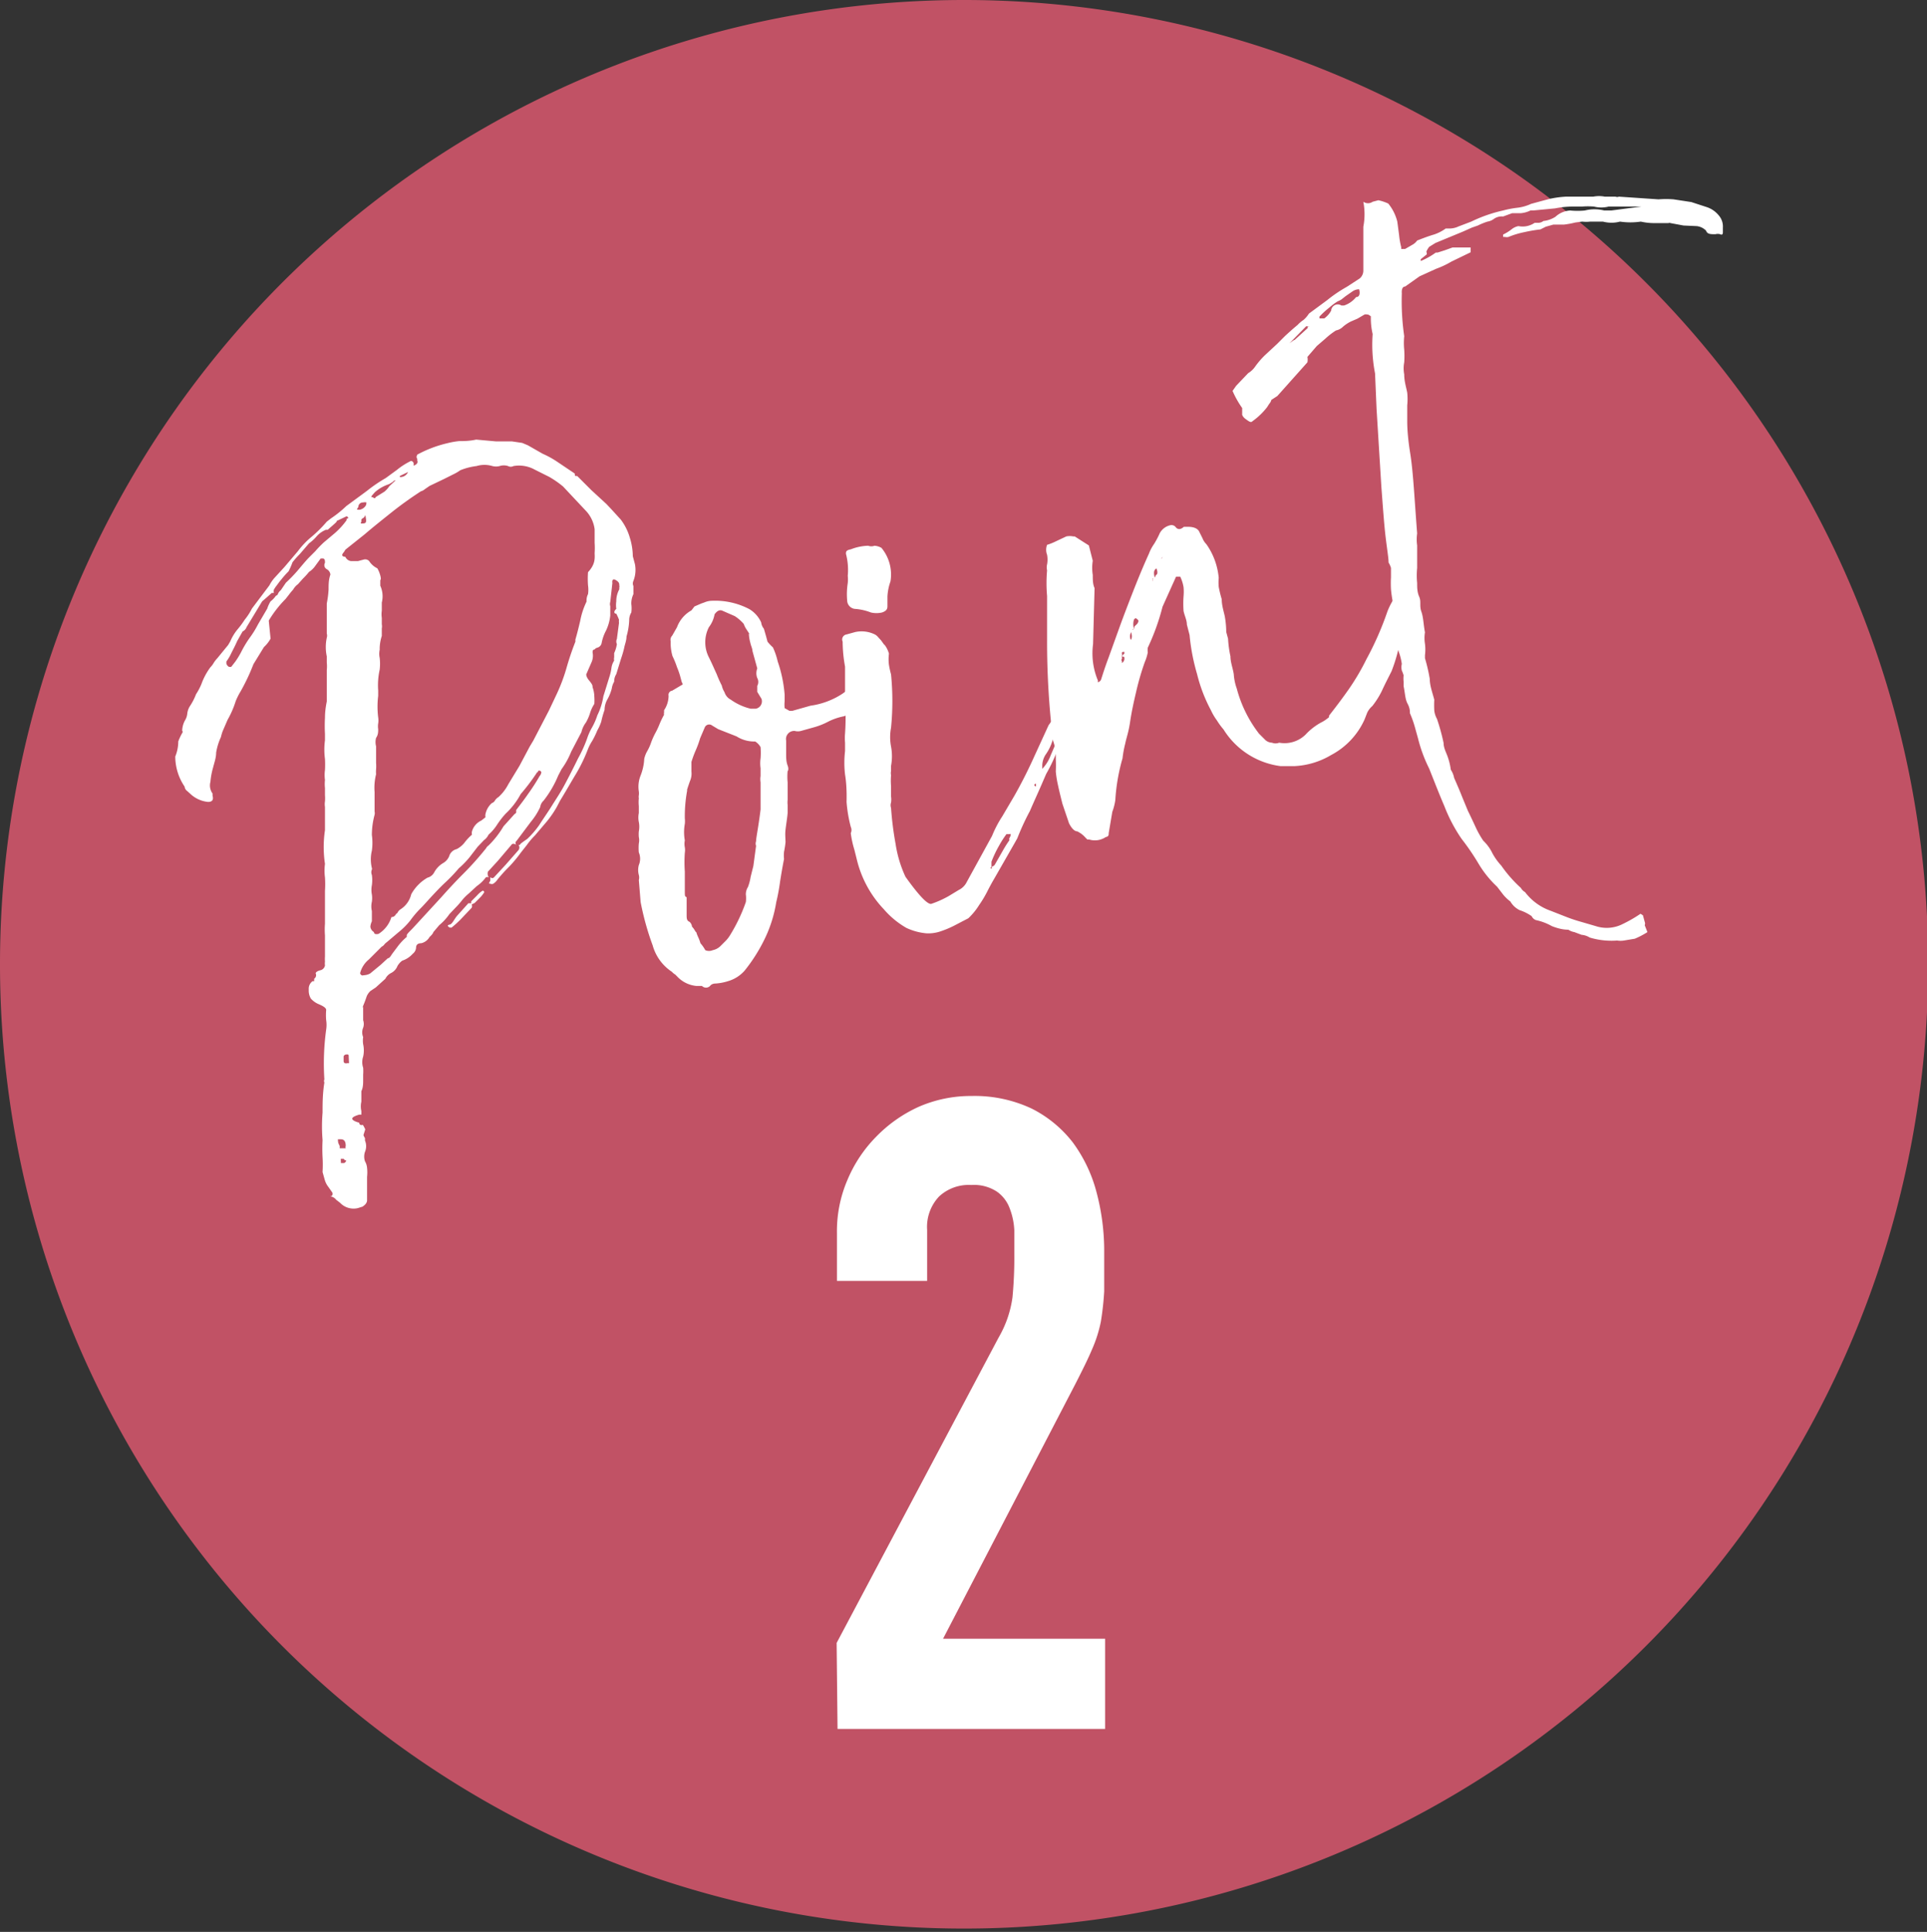 <svg id="レイヤー_1" data-name="レイヤー 1" xmlns="http://www.w3.org/2000/svg" viewBox="0 0 64.1 64.25"><rect x="0" y="0" width="64.1" height="64.25" fill="#333333" stroke="none"/><defs><style>.cls-1{fill:#c15265;fill-rule:evenodd;}.cls-2{fill:#fff;}</style></defs><path class="cls-1" d="M64.14,32.07A32.07,32.07,0,1,1,32.07,0,32.07,32.07,0,0,1,64.14,32.07Z"/><path class="cls-2" d="M16.26,29.18a.11.11,0,0,0-.1,0,1.28,1.28,0,0,1-.3.29l-.26.24a1.67,1.67,0,0,0-.23.23,2.62,2.62,0,0,1-.22.25l-.2.21s0,0,0,0,0,0,0,0a1.83,1.83,0,0,1-.34.37l-.22.26c0,.06-.06.08,0,0s0,.05-.1.13a.43.43,0,0,1-.28.21c-.12,0-.17.06-.17.15a.28.28,0,0,1-.11.2.81.81,0,0,1-.35.23.57.57,0,0,0-.16.18.44.44,0,0,1-.21.23.42.42,0,0,0-.19.19l-.32.29-.18.12a.53.53,0,0,0-.12.17c-.05.15-.09.25-.12.32s0,.08,0,0,0,.12,0,.2,0,.17,0,.28a.38.38,0,0,1,0,.25.4.4,0,0,0,0,.31.83.83,0,0,0,0,.24.94.94,0,0,1,0,.41.59.59,0,0,0,0,.37,1.55,1.55,0,0,1,0,.23l0,.16c0,.14,0,.27-.06.39l0,.35a.69.69,0,0,0,0,.31c0,.07,0,.11,0,.12l-.07,0s0,0,0,0h0c-.31.09-.31.18,0,.27,0,.07.06.09.12.07a1.15,1.15,0,0,1,.08.15s0,0-.06.19a.46.46,0,0,0,.05.1.59.59,0,0,1,0,.08.48.48,0,0,1,0,.38.49.49,0,0,0,0,.31.52.52,0,0,1,.07.22,1.39,1.39,0,0,1,0,.3v.78q0,.11-.15.21l-.16.05a.62.62,0,0,1-.59-.18l-.13-.1a.27.27,0,0,0-.23-.11c-.07,0-.05,0,0,0s.13,0,.11-.12l-.14-.2a.68.68,0,0,1-.12-.24l-.07-.25a4,4,0,0,0,0-.49,5.4,5.4,0,0,1,0-.57,5.64,5.64,0,0,1,0-.92c0-.3,0-.62.06-1a.11.11,0,0,1,0-.1,8.31,8.31,0,0,1,.06-1.66,1,1,0,0,0,0-.31,1.93,1.93,0,0,1,0-.34c0-.07-.1-.13-.24-.19a.72.72,0,0,1-.27-.19.52.52,0,0,1-.07-.25l0-.06s0,0,0,0,0,0,0,0a.31.31,0,0,1,.13-.27.08.08,0,0,0,.05,0l0-.08a.14.14,0,0,0,.05-.18s0-.06.15-.1a.2.2,0,0,0,.16-.16.51.51,0,0,1,0-.13,1.16,1.16,0,0,1,0-.17c0-.12,0-.23,0-.35s0-.23,0-.35a2.54,2.54,0,0,1,0-.39l0-.4c0-.11,0-.23,0-.35s0-.23,0-.34a3.38,3.38,0,0,0,0-.45,1.71,1.71,0,0,1,0-.45,3.76,3.76,0,0,1,0-1.12c0-.14,0-.28,0-.4l0-.37a.6.6,0,0,1,0-.19,1.18,1.18,0,0,0,0-.2v-.24a1.24,1.24,0,0,1,0-.27,1.19,1.19,0,0,1,0-.33,3.5,3.5,0,0,0,0-.37,2.32,2.32,0,0,1,0-.62v-.21a4.89,4.89,0,0,1,0-.54q0-.25.06-.54c0-.12,0-.26,0-.44s0-.37,0-.6a1.3,1.3,0,0,0,0-.26c0-.08,0-.15,0-.2a1.48,1.48,0,0,1,0-.62.24.24,0,0,0,0-.14c0-.22,0-.42,0-.58s0-.3,0-.42a3.4,3.4,0,0,0,.06-.46c0-.17,0-.33.06-.5a.23.23,0,0,0-.12-.18.15.15,0,0,1-.06-.21c0-.08,0-.13-.07-.15a.1.1,0,0,1-.07,0l-.19.26a.71.71,0,0,1-.2.19,2.3,2.3,0,0,1-.2.22l-.17.19a.57.57,0,0,0-.16.18,2.09,2.09,0,0,0-.14.17l-.11.14a3.76,3.76,0,0,0-.56.72L9,21.24a1.09,1.09,0,0,1-.22.28l-.35.57A6.72,6.72,0,0,1,8,23a2.17,2.17,0,0,0-.16.32,3.14,3.14,0,0,1-.27.62l-.16.37a1.36,1.36,0,0,0-.06.2,2,2,0,0,0-.16.52c0,.17-.06.33-.1.49A2.43,2.43,0,0,0,7,26a.46.46,0,0,0,.07.39l0,.07q.06.21-.15.21a1,1,0,0,1-.58-.26l-.11-.1a.21.21,0,0,1-.09-.15,1.79,1.79,0,0,1-.31-1v0s0,0,0,0,0,0,0,0a1.32,1.32,0,0,0,.1-.5,1.8,1.8,0,0,1,.13-.28.06.06,0,0,0,0-.08.76.76,0,0,1,.11-.37.52.52,0,0,0,.06-.2.58.58,0,0,1,.09-.25,1.93,1.93,0,0,0,.2-.39,2.1,2.1,0,0,0,.18-.34A2.17,2.17,0,0,1,7,22.19a.64.64,0,0,0,.1-.13,1,1,0,0,1,.13-.17l.36-.44.07-.12a1.61,1.61,0,0,1,.26-.42,2.94,2.94,0,0,0,.22-.3,2,2,0,0,0,.24-.37l.58-.77a1.23,1.23,0,0,1,.17-.25l.33-.36.45-.53a2.71,2.71,0,0,1,.47-.49,4.53,4.53,0,0,0,.49-.49s0,0,.14-.11a3.69,3.69,0,0,0,.51-.41l.68-.5a5,5,0,0,1,.63-.43l.37-.27a2.37,2.37,0,0,1,.47-.3s.07,0,.09.08l0,.13-.08.08s0,.05-.05.05l-.33.16s0,0,0,.07-.2.07-.21.1-.17.11-.14.1a1.31,1.31,0,0,0-.48.27s0,0-.08.09,0,.08,0,.07.08.09.11,0l.29-.18a.79.79,0,0,0,.16-.18l.27-.25c.06,0,.07,0,0,0a.09.09,0,0,0,0-.07.28.28,0,0,0,.36-.17l0-.07s0,0,.05-.05l.05-.08a.11.11,0,0,0,.1,0s0,0,0,0,.15-.06.1-.16l0-.06c-.05-.07,0-.12,0-.14a4,4,0,0,1,1-.38,2.78,2.78,0,0,1,.39-.07c.15,0,.34,0,.57-.05l.66.06h.24l.29,0,.34.05.19.08.49.28a3.14,3.14,0,0,1,.46.25l.61.41c0,.07,0,.09.08.08l.47.47.5.46.17.18.31.34a1.85,1.85,0,0,1,.3.6,2.15,2.15,0,0,1,.1.62l.07.26a1,1,0,0,1-.05.56.2.2,0,0,0,0,.17v.27a.72.72,0,0,0-.07.33,1,1,0,0,1,0,.28.48.48,0,0,0-.07.26,2.27,2.27,0,0,1-.09.54c0,.14-.06.27-.08.39a3.37,3.37,0,0,1-.1.34l-.16.52a.45.45,0,0,0-.07.25.63.63,0,0,0-.08.23,1.51,1.51,0,0,1-.14.35.72.72,0,0,0-.1.36A3.21,3.21,0,0,0,20,24a1.57,1.57,0,0,1-.13.29,2.85,2.85,0,0,1-.17.35,1.59,1.59,0,0,0-.16.32,5.31,5.31,0,0,1-.43.86c-.16.27-.32.55-.48.81l-.11.21a3.43,3.43,0,0,1-.33.48l-.4.47a2.42,2.42,0,0,0-.27.32l-.19.24a4.42,4.42,0,0,1-.39.47,5.22,5.22,0,0,0-.39.43.47.47,0,0,1-.14.14.11.11,0,0,1-.1,0c-.05,0-.06,0,0-.1l0-.12a.08.08,0,0,0,.13,0l.38-.41.43-.49a.15.15,0,0,0,0-.17l.07,0c-.06,0,0-.05.22-.2a3.1,3.1,0,0,0,.39-.45c.14-.22.29-.43.42-.64s.28-.43.41-.67.34-.65.47-.92a4.36,4.36,0,0,0,.3-.66,1.89,1.89,0,0,1,.16-.36,2.2,2.2,0,0,0,.18-.41,2.19,2.19,0,0,0,.2-.63l.22-.71a1.69,1.69,0,0,0,.05-.24.59.59,0,0,1,.09-.24.23.23,0,0,1,0-.11l0-.14a1.07,1.07,0,0,0,.09-.3.2.2,0,0,1,0-.17l.07-.53a.53.53,0,0,1,0-.11,1.59,1.59,0,0,0-.09-.2c-.08,0-.09-.08,0-.16a.89.89,0,0,1,0-.25s0,0,0,0a.82.82,0,0,1,.1-.4l0-.06a.11.11,0,0,0,0-.07c0-.06,0-.11-.12-.18s-.12.06-.11.1l-.07.63a.23.23,0,0,0,0,.14l0,.31a1.53,1.53,0,0,1-.14.5,1.47,1.47,0,0,0-.15.43.2.2,0,0,1-.14.14.15.15,0,0,0-.09.06q-.09,0-.06.15a.54.54,0,0,1-.05.29l-.17.39s0,.08.08.18.14.17.13.24a1,1,0,0,1,.06.32,1.65,1.65,0,0,1,0,.24,1.21,1.21,0,0,0-.15.33,1.57,1.57,0,0,1-.13.29.84.84,0,0,0-.15.32L19,25a2.65,2.65,0,0,1-.32.58l-.11.21a3.55,3.55,0,0,1-.49.84.35.35,0,0,0-.11.21,2.21,2.21,0,0,1-.31.49l-.48.64a.08.08,0,0,0,0,.13c-.08-.05-.14-.05-.17,0l-.45.53-.33.36A.22.22,0,0,0,16.26,29.18ZM9.18,19.81s.05,0,.07-.07a.31.31,0,0,1,.09-.11l.17-.25A5.06,5.06,0,0,0,9.88,19c.12-.14.24-.29.38-.44l.23-.23a3.69,3.69,0,0,1,.28-.29l.38-.32a2.57,2.57,0,0,0,.38-.42s0,0,0-.05a.07.07,0,0,0,0,0c.07,0,.07-.05,0-.08h0l-.34.16c.05,0-.05.08-.29.29,0,0,0,0-.06,0s0,0,0,0a.81.81,0,0,0-.3.21,1.48,1.48,0,0,1-.26.24l-.31.36a2.91,2.91,0,0,0-.24.27A2.46,2.46,0,0,1,9.6,19a2.91,2.91,0,0,0-.24.27c-.07.08-.13.17-.2.26l-.05.08a.24.24,0,0,0,0,.11l-.07,0-.18.16L8.72,20l-.52.86a.25.25,0,0,1-.13.14l-.18.32c-.07.16-.14.29-.2.41a1.47,1.47,0,0,1-.16.27s0,0,0,0,0,.05,0,.07a.19.19,0,0,0,.09.11l.07,0h0s0,0,0,0,0,0,0,0L7.83,22a2.77,2.77,0,0,0,.22-.37,3.77,3.77,0,0,1,.25-.41,3.19,3.19,0,0,0,.28-.45l.31-.53A1.1,1.1,0,0,1,9,20,.8.8,0,0,0,9.18,19.81ZM11.25,38a.58.58,0,0,0,.05.11l0,.08c.05,0,.09,0,.11,0s.06,0,.09,0a.12.12,0,0,1,0-.08c0-.16-.06-.23-.19-.22l-.07,0S11.24,37.94,11.25,38Zm.23.59-.05-.05s-.08,0-.09,0,0,.07,0,.14h.1s.05,0,.08-.09Zm8.3-20.19a2.6,2.6,0,0,0,0-.35c0-.14,0-.29,0-.45A1.1,1.1,0,0,0,19.5,17l-.77-.82a3.28,3.28,0,0,0-.46-.32l-.48-.24a1.08,1.08,0,0,0-.71-.12.19.19,0,0,1-.18,0,.45.45,0,0,0-.28,0,.49.49,0,0,1-.24,0,.92.92,0,0,0-.53,0,2.1,2.1,0,0,0-.54.14,1.42,1.42,0,0,1-.22.13l-.32.16-.48.23-.16.11a.33.33,0,0,1-.13.07c-.37.24-.7.48-1,.72s-.59.47-.87.71l-.64.51-.05.08c-.09.1-.07.15.05.16a.23.23,0,0,0,.24.14l.18,0,.19-.05a.18.18,0,0,1,.18.05.65.65,0,0,0,.27.24s.06.09.1.24,0,.13,0,.17,0,.1,0,.17a.85.85,0,0,1,.05.56s0-.05,0,0,0,.14,0,.27a.83.83,0,0,0,0,.24l0,.21a.37.37,0,0,1,0,.14c0,.07,0,.16,0,.25a1.44,1.44,0,0,0-.07.4s0,.06,0,.06,0,0,0,0v0a.63.63,0,0,0,0,.27,1.67,1.67,0,0,1,0,.39,2.41,2.41,0,0,0-.05.7s0,0,0,.17a2.93,2.93,0,0,0,0,.72.64.64,0,0,1,0,.2.6.6,0,0,0,0,.19c0,.09,0,.19-.07.29a.54.54,0,0,0,0,.28v.25c0,.08,0,.18,0,.3a1.41,1.41,0,0,1,0,.22,1,1,0,0,0,0,.16,1.83,1.83,0,0,0-.05.59v.65a.24.24,0,0,1,0,.11,2.57,2.57,0,0,0-.09.67,1.87,1.87,0,0,1,0,.52,1.23,1.23,0,0,0,0,.58s0,0,0,0a.07.07,0,0,1,0,.05s0,0,0,0a.23.23,0,0,0,0,.18,1.23,1.23,0,0,1,0,.34.82.82,0,0,0,0,.31.83.83,0,0,1,0,.24.68.68,0,0,0,0,.31v.34a.53.53,0,0,0-.05.18.24.24,0,0,0,.12.18q0,.09.15.06a1,1,0,0,0,.43-.56A.33.33,0,0,1,13,30.5c.06,0,.12,0,.18-.11a.08.08,0,0,0,.05-.05.32.32,0,0,1,.08-.09.82.82,0,0,0,.37-.51,1.43,1.43,0,0,1,.54-.55.35.35,0,0,0,.22-.17.8.8,0,0,1,.29-.31.48.48,0,0,0,.21-.23.34.34,0,0,1,.25-.24.82.82,0,0,0,.25-.2,1.63,1.63,0,0,1,.26-.28l0,0s0,0,0,0,0,0,0,0a.24.24,0,0,1,0-.11.57.57,0,0,1,.31-.36l.14-.11a.24.24,0,0,1,0-.11.67.67,0,0,1,.21-.36.19.19,0,0,0,.1-.08.34.34,0,0,1,.12-.12,1.52,1.52,0,0,0,.33-.43l.37-.61.34-.64.12-.2.52-1,.26-.55a5.88,5.88,0,0,0,.32-.85,9.33,9.33,0,0,1,.3-.89s0,0,0,0,0,0,0-.07c.06-.2.11-.41.16-.62a2.53,2.53,0,0,1,.21-.64c0-.07,0-.15.05-.25a1,1,0,0,0,0-.29,3,3,0,0,1,0-.44C19.79,18.78,19.79,18.6,19.78,18.4ZM11.6,35.15c0-.07,0-.09-.09-.08a.1.1,0,0,0-.08.06s0,.08,0,.16.08.08.12.07,0,0,.06,0v0s0,0,0,0,0,0,0,0Zm.59-18.44a.24.24,0,0,0-.11,0c-.11,0-.16.08-.16.15l-.05.08a.19.19,0,0,0,.14,0,.3.3,0,0,0,.17-.15Zm5.82,9c0-.06-.05-.09-.09-.08s0,.05-.05.05h0a6.82,6.82,0,0,1-.55.73,2.48,2.48,0,0,1-.5.65,2.93,2.93,0,0,0-.28.36,1.58,1.58,0,0,1-.29.34.45.45,0,0,1-.15.18l-.21.22-.27.35a3,3,0,0,1-.36.37,5.32,5.32,0,0,1-.46.48c-.16.15-.3.3-.44.45s-.25.28-.37.4a3.14,3.14,0,0,0-.34.4,2.52,2.52,0,0,1-.4.4l-.39.33a.38.38,0,0,0-.09.09s-.05.05-.07.05l-.43.43a.86.86,0,0,0-.29.45c0,.06.07.09.09.08s.14,0,.25-.07l.34-.28.24-.22c.05,0,.09-.06.14-.14l.21-.28a1.9,1.9,0,0,1,.28-.29s0,0,0-.05.11-.14.22-.26l.92-1c.24-.27.49-.54.75-.8s.51-.54.75-.84a.24.24,0,0,1,.08-.09,3.11,3.11,0,0,0,.5-.64l.37-.41a.08.08,0,0,0,.05-.05l0-.08c.13-.17.27-.35.4-.54a6.66,6.66,0,0,0,.38-.59S18,25.76,18,25.7Zm-6-8.3c.14,0,.19,0,.16-.18s0-.06-.09,0,0,0,0,0a.13.13,0,0,0-.06.05s0,.05,0,.07A.13.13,0,0,0,12,17.4Zm3.68,12.67a.13.13,0,0,1,0,.11l-.37.39a3.3,3.3,0,0,1-.3.27l-.06,0c-.08-.05-.09-.08,0-.1s.15-.19.26-.31l.36-.4.1,0s0,0,0,0a.1.1,0,0,1,0-.07l.19-.19a.77.77,0,0,1,.19-.16l0,0a.08.08,0,0,1,.05.05s0,0,0,0a1,1,0,0,1-.13.17l-.19.19Z"/><path class="cls-2" d="M25.71,21.53a2.3,2.3,0,0,1,.16.47,4.42,4.42,0,0,1,.23,1.1c0,.06,0,.14,0,.22a1.2,1.2,0,0,0,0,.23l.16.09.1,0,.6-.17a2.58,2.58,0,0,0,1.05-.39,1.88,1.88,0,0,0,.63-.71.09.09,0,0,1,0-.07l.05-.08c0-.05.05-.07.12-.07s.24.21.26.2a.21.21,0,0,1,.1.14.9.9,0,0,1,0,.18.33.33,0,0,0,0,.14c-.08.22-.11.32-.09.29l-.1.16a.52.52,0,0,1-.11.1.57.57,0,0,1-.14.11,1.1,1.1,0,0,0-.21.14.5.5,0,0,1-.2.11l-.12.05-.12.05a2,2,0,0,0-.53.18,2.39,2.39,0,0,1-.48.19l-.43.12a.39.39,0,0,1-.2,0,.27.27,0,0,0-.29.32c0,.14,0,.28,0,.42s0,.28.05.41,0,.2,0,.18a1.94,1.94,0,0,0,0,.38c0,.16,0,.36,0,.58a.79.79,0,0,0,0,.17c0,.07,0,.16,0,.25s-.05.4-.07.57,0,.3,0,.42a3.06,3.06,0,0,1-.05.32,1.2,1.2,0,0,0,0,.24c-.05.25-.09.49-.13.74a6.72,6.72,0,0,1-.13.7,4.37,4.37,0,0,1-.41,1.27,5.49,5.49,0,0,1-.64,1,1.16,1.16,0,0,1-.55.35,1.74,1.74,0,0,1-.42.08c-.11,0-.17.06-.18.08a.19.19,0,0,1-.27,0s0,0-.19,0a1,1,0,0,1-.63-.31s0,0-.07-.07a.44.44,0,0,1-.11-.09,1.55,1.55,0,0,1-.64-.88A9,9,0,0,1,21.31,30l-.06-.73a.34.34,0,0,0,0-.17.63.63,0,0,1,0-.33.54.54,0,0,0,0-.42,1.65,1.65,0,0,1,0-.3.5.5,0,0,0,0-.21,1.05,1.05,0,0,1,0-.19.81.81,0,0,0,0-.31.76.76,0,0,1,0-.3c0-.07,0-.15,0-.23a1.3,1.3,0,0,1,0-.26.28.28,0,0,1,0-.1.51.51,0,0,0,0-.13,1,1,0,0,1,.06-.53,1.75,1.75,0,0,0,.12-.55.88.88,0,0,1,.1-.26,1.57,1.57,0,0,0,.13-.29,2.41,2.41,0,0,1,.15-.33,2.51,2.51,0,0,0,.13-.28,2.89,2.89,0,0,1,.15-.31.11.11,0,0,1,0-.07l0-.08a.87.87,0,0,0,.15-.48.14.14,0,0,1,.12-.17l.32-.19s.06,0,0-.09l-.06-.22a2.43,2.43,0,0,0-.1-.28,2.87,2.87,0,0,0-.15-.37,1.52,1.52,0,0,1-.06-.49.2.2,0,0,1,.05-.19l.16-.28A1.06,1.06,0,0,1,23,20.3s0,0,0,0l0,0s0,0,0,0l.1-.13c.12-.05.22-.1.32-.13a.66.66,0,0,1,.27-.06,2.45,2.45,0,0,1,1.24.28,1,1,0,0,1,.39.44.41.41,0,0,0,.09.21c.05.17.09.31.12.43A1.6,1.6,0,0,0,25.71,21.53ZM23.16,31a1.34,1.34,0,0,0,.07.18,1.46,1.46,0,0,1,.07.19,1.19,1.19,0,0,1,.16.23.31.31,0,0,0,.25,0,.51.51,0,0,0,.26-.14l.16-.16a1,1,0,0,0,.15-.19A5.61,5.61,0,0,0,24.81,30a1,1,0,0,0,0-.25.45.45,0,0,1,.07-.25,1.69,1.69,0,0,0,.09-.34l.09-.36.09-.67a.21.21,0,0,1,0-.15c0-.12.08-.48.15-1.06l0-.9a.66.66,0,0,1,0-.21v-.26a1.15,1.15,0,0,1,0-.33,2.49,2.49,0,0,0,0-.37s-.05-.11-.18-.19a1.09,1.09,0,0,1-.62-.17l-.61-.24-.2-.12a.16.16,0,0,0-.25.07l-.15.35a3.22,3.22,0,0,1-.15.41,3.57,3.57,0,0,0-.14.38l0,.15s0,.1,0,.17a.62.62,0,0,1-.05.32c-.08.23-.11.32-.09.3a4.71,4.71,0,0,0-.08.94.8.8,0,0,1,0,.18,1.53,1.53,0,0,0,0,.55.58.58,0,0,0,0,.23.54.54,0,0,1,0,.18,4.42,4.42,0,0,0,0,.63c0,.22,0,.42,0,.62s0,.2.06.23l0,.12s0,0,0,0c0,.18,0,.31,0,.4s0,.11,0,.06c0,.12,0,.2.1.24a.26.26,0,0,1,.08.16C23.11,30.91,23.13,31,23.16,31Zm1.78-9.9-.11-.17a.76.76,0,0,1-.09-.18,1.39,1.39,0,0,0-.3-.26l-.39-.17c-.11-.06-.2,0-.28.11s0,0,0,0a1,1,0,0,1-.19.43,1.1,1.1,0,0,0,0,1c.11.22.19.41.26.56a3.72,3.72,0,0,0,.17.38.69.69,0,0,0,.09.22.42.42,0,0,0,.21.25,1.89,1.89,0,0,0,.66.3s0,0,.17,0a.25.25,0,0,0,.19-.33l-.14-.23s0-.08,0-.2a.27.27,0,0,0,0-.26.44.44,0,0,1,0-.32l-.16-.58c0-.08-.05-.17-.07-.27a1.34,1.34,0,0,1-.05-.31Z"/><path class="cls-2" d="M28.11,25.76a3.32,3.32,0,0,1,0-.78c0-.1,0-.19,0-.28a1.78,1.78,0,0,1,0-.31,7.11,7.11,0,0,0,0-1V22.17a4.66,4.66,0,0,1-.08-.83.17.17,0,0,1,.13-.24l.29-.08a1,1,0,0,1,.63.07.34.34,0,0,1,.13.1l.1.11c.08.11.11.16.11.14a.84.84,0,0,1,.15.3,1.48,1.48,0,0,0,0,.37,3,3,0,0,0,.07.32,9,9,0,0,1,0,1.77,1.67,1.67,0,0,0,0,.63,1.74,1.74,0,0,1,0,.64c0,.07,0,.13,0,.17a.33.33,0,0,0,0,.14,2.28,2.28,0,0,0,0,.37c0,.12,0,.23,0,.34a.69.69,0,0,1,0,.2.28.28,0,0,0,0,.18,10.71,10.71,0,0,0,.15,1.19,4,4,0,0,0,.33,1.1c.45.63.74.93.86.9a3.3,3.3,0,0,0,.58-.26l.33-.2a.58.58,0,0,0,.27-.27L33,27.8a3.72,3.72,0,0,1,.34-.65l.4-.68c.21-.37.41-.76.59-1.15l.55-1.2a2.71,2.71,0,0,0,.46-1c.12-.46.26-.66.41-.59l.1,0c.1,0,.13.07.11.15a4,4,0,0,1-.22,1l-.24.55a3.25,3.25,0,0,1-.24.53l-.09.2a5.62,5.62,0,0,1-.37.78l-.1.23c-.14.33-.29.65-.44,1a8.27,8.27,0,0,0-.42.91l-.09.16-.67,1.17c-.1.17-.18.32-.25.46a3.78,3.78,0,0,1-.26.43,2.18,2.18,0,0,1-.36.44l-.48.25a3.25,3.25,0,0,1-.43.18,1.26,1.26,0,0,1-.49.07,2,2,0,0,1-.66-.18,2.88,2.88,0,0,1-.75-.62,3.63,3.63,0,0,1-.9-1.66l-.08-.32a3.3,3.3,0,0,1-.12-.55.25.25,0,0,0,0-.21,4.64,4.64,0,0,1-.14-.83C28.17,26.32,28.15,26,28.11,25.76Zm.09-6.37a1.17,1.17,0,0,0,0-.24,2.1,2.1,0,0,0-.06-.73c0-.07,0-.12.16-.15a1.71,1.71,0,0,1,.58-.12.3.3,0,0,0,.21,0,.55.55,0,0,1,.23.07,1.39,1.39,0,0,1,.3,1.12,1.76,1.76,0,0,0-.1.5c0,.14,0,.24,0,.31s0,.16-.18.22a.82.82,0,0,1-.37,0,1.8,1.8,0,0,0-.54-.12.29.29,0,0,1-.25-.28A2.4,2.4,0,0,1,28.2,19.39ZM33,28.82a.15.15,0,0,0,.09-.06l.28-.49a3.89,3.89,0,0,1,.21-.33s0,0,0,0a.06.06,0,0,1,0-.07c.06-.11.05-.15,0-.13l-.1,0a3.31,3.31,0,0,0-.25.39,3.76,3.76,0,0,0-.25.53c0,.08,0,.14,0,.17s-.07,0,0,.07Zm.79-1.48v0l0,0v0h0ZM34,27,34,27l0,0,0-.06s0,0,0,0A.2.2,0,0,0,34,27h0s0,0,0,0S34,27.08,34,27Zm.22-.44v0l0,0-.06,0s0,0,0,0l0,0Zm.24-.51-.06.05s0,0,0,0a.13.13,0,0,0,.05.06l0,0a.14.14,0,0,0,0-.11h0l0,0A.12.12,0,0,0,34.45,26.08Zm.14-.24,0,0h0Zm.89-2.25h-.07l-.19.53a5.6,5.6,0,0,0-.22.54,1.58,1.58,0,0,1-.23.47.7.7,0,0,0-.11.34l0,.13h0a1.31,1.31,0,0,0,.28-.45l.25-.58a4.31,4.31,0,0,0,.26-.82l0-.13Z"/><path class="cls-2" d="M35.34,26.73c-.06-.24-.11-.44-.15-.63a3.5,3.5,0,0,1-.07-.44,4.09,4.09,0,0,0,0-.41c0-.17,0-.37-.09-.61a27.31,27.31,0,0,1-.2-3.35V19.82a4.85,4.85,0,0,1,0-.85.44.44,0,0,1,0-.2.86.86,0,0,0,0-.32.46.46,0,0,1,0-.33,1.88,1.88,0,0,0,.3-.12l.34-.16a.59.59,0,0,1,.23,0l.05,0L36,18l.22.14.13.51a1.47,1.47,0,0,0,0,.47c0,.16,0,.31.06.44l-.05,1.86a2.34,2.34,0,0,0,.16,1.21s0,0,0,.06,0,0,0,0a.15.15,0,0,0,.11-.1c.06-.19.14-.44.25-.73l.36-1c.13-.36.28-.75.44-1.16s.34-.85.54-1.29a1.43,1.43,0,0,1,.17-.32,3,3,0,0,0,.19-.36.53.53,0,0,1,.34-.26.18.18,0,0,1,.18.05c.07.1.17.1.28,0h0l.05,0s0,0,.07,0,.29,0,.38.14l.12.24a.58.58,0,0,0,.13.2,2.3,2.3,0,0,1,.41,1.12,1.69,1.69,0,0,0,0,.3,3.93,3.93,0,0,0,.1.41c0,.2.06.38.1.56a3.07,3.07,0,0,1,.05.53l.06.22a3.81,3.81,0,0,0,.08.59c0,.2.08.39.11.59a1.77,1.77,0,0,0,.1.48,4.21,4.21,0,0,0,.74,1.5l.19.19a.34.34,0,0,0,.24.11.32.32,0,0,0,.24,0,1,1,0,0,0,.88-.27A2,2,0,0,1,44,24a1.3,1.3,0,0,0,.21-.15s0,0,0,0,0,0,0-.05c.22-.28.44-.57.65-.87a7.7,7.7,0,0,0,.59-1,10.33,10.33,0,0,0,.7-1.59,2.28,2.28,0,0,1,.17-.35c.06-.11.14-.22.22-.34h.06c.05,0,.08,0,.09.07l.08.29a.94.94,0,0,1,0,.44c-.08.31-.14.63-.21.94a5.44,5.44,0,0,1-.27.93c-.12.24-.23.45-.32.65a2.78,2.78,0,0,1-.32.51.69.69,0,0,0-.17.22l-.09.23a2.49,2.49,0,0,1-1.11,1.18,2.63,2.63,0,0,1-1.23.37l-.19,0-.26,0a2.63,2.63,0,0,1-1.9-1.22,2.32,2.32,0,0,1-.22-.3,1.9,1.9,0,0,1-.2-.34,5.11,5.11,0,0,1-.46-1.2,6.81,6.81,0,0,1-.25-1.3l-.09-.35c0-.15-.08-.3-.11-.45a3.52,3.52,0,0,1,0-.49,1.69,1.69,0,0,0,0-.3,1.28,1.28,0,0,0-.11-.35s-.07,0-.08,0h-.06l-.45,1a7.47,7.47,0,0,1-.49,1.36.58.58,0,0,0,0,.16,1.59,1.59,0,0,1-.1.32,8.78,8.78,0,0,0-.29,1c-.08.34-.15.66-.2,1s-.12.51-.16.71a3.51,3.51,0,0,0-.09.49,6.31,6.31,0,0,0-.24,1.39A1.9,1.9,0,0,1,37,27l-.12.71c0,.06,0,.11-.1.13a.65.65,0,0,1-.55.08,0,0,0,0,1-.06,0l-.07-.07a.81.81,0,0,0-.16-.14l-.1-.06c-.09,0-.19-.09-.28-.27Zm2-4.89a.08.08,0,0,1,0-.05s0,0,.06-.05l0,0,0-.06c-.06,0-.09,0-.08.06s0,0,0,.17a.06.06,0,0,0,0,.08c0,.06,0,.07,0,.06v0A.17.17,0,0,0,37.39,21.84Zm.23-.54c.08,0,.1-.13.06-.26s.1-.07.1-.16.13-.1.14-.24a.24.24,0,0,0-.09-.08.1.1,0,0,0-.06.05.51.51,0,0,0,0,.3.14.14,0,0,0-.1.13.27.27,0,0,0,0,.25c0,.06,0,.08,0,.07ZM38,20.17s0,0,0,.07-.06,0-.06,0h0v-.07Zm.26-.55,0,0h0s0,0,0,0h0Zm.09-.3s0,0,0-.07a.18.18,0,0,0,.1-.13c.06,0,.07-.12,0-.25s.11-.1.09-.16a.42.42,0,0,0,.1-.13l.09-.16s0,0,0,0l0,.07a.13.13,0,0,0-.1.13l-.07.12-.09.16c-.08.05-.1.13-.07.26s-.06.06-.06.08a.26.26,0,0,1,0,.08Z"/><path class="cls-2" d="M52.4,7.4a2.79,2.79,0,0,1-.38.07l-.35,0-.25.07-.18.09a4.89,4.89,0,0,0-.53.09,2.89,2.89,0,0,0-.53.16.25.25,0,0,1-.12,0H50v0s0,0,0,0l0-.08a1.5,1.5,0,0,0,.29-.18.5.5,0,0,1,.22-.1.71.71,0,0,0,.54-.11l.14,0a.29.29,0,0,0,.15-.06.92.92,0,0,0,.4-.14A.79.79,0,0,1,52.23,7,2.41,2.41,0,0,0,52.72,7a1.32,1.32,0,0,1,.64,0h.24l1-.13s0,0,0,0h0l-.15,0h-.15l-.18,0h-.61a1,1,0,0,1-.49,0,2.53,2.53,0,0,0-.4,0h-.31a3.09,3.09,0,0,0-.58.06L51,7l-.09,0a.9.9,0,0,1-.32.09l-.29,0L50,7.2a.45.45,0,0,0-.32.09.48.48,0,0,1-.2.08,2.4,2.4,0,0,0-.32.13l-.2.07-.29.13-.92.38-.21.13c-.08.11-.11.18-.08.19l0,.06-.2.16h0s0,0,0,0,0,0,0,.06a2.34,2.34,0,0,0,.5-.28h0c.05,0,.06,0,.06,0l.25-.08.25-.09.21,0,.31,0,.08,0,0,.09s0,.07,0,.07l-.64.31a3,3,0,0,1-.51.24l-.55.25-.48.34c-.09,0-.12.1-.11.23a8.06,8.06,0,0,0,.08,1.42,2.2,2.2,0,0,0,0,.45,3,3,0,0,1,0,.42,1.07,1.07,0,0,0,0,.4c0,.24.07.44.1.61a2,2,0,0,1,0,.42l0,.53c0,.09,0,.45.1,1.07s.14,1.5.23,2.66a1.43,1.43,0,0,0,0,.4l0,.35,0,.4a2.57,2.57,0,0,0,0,.5c0,.15,0,.3.07.46s0,.29.07.49.07.43.12.69a1.2,1.2,0,0,0,0,.38,1.48,1.48,0,0,1,0,.38l0,.1a5.73,5.73,0,0,1,.16.69c0,.22.09.46.15.69a3.48,3.48,0,0,0,0,.36.77.77,0,0,0,.09.28,6.87,6.87,0,0,1,.22.8c0,.17.09.32.14.47a2.13,2.13,0,0,1,.1.42.73.73,0,0,1,.11.27c.11.25.2.46.27.64l.19.46c.11.22.2.42.28.59a3.1,3.1,0,0,0,.23.4,1.44,1.44,0,0,1,.3.41,2,2,0,0,0,.3.42,4.36,4.36,0,0,0,.65.74.38.38,0,0,0,.14.14,1.82,1.82,0,0,0,.85.62l.51.2a5.08,5.08,0,0,0,.51.17l.48.14a1.17,1.17,0,0,0,.9-.07,4.51,4.51,0,0,0,.59-.34s0,0,.08.05l.06.22a.14.14,0,0,1,0,.11l0,0L54.8,31a2.73,2.73,0,0,1-.42.22l-.36.06a.75.75,0,0,1-.23,0,2.49,2.49,0,0,1-.91-.1.6.6,0,0,0-.27-.09L52.37,31a.52.52,0,0,1-.2-.08c-.06,0-.25,0-.55-.12a1.87,1.87,0,0,0-.53-.2.25.25,0,0,1-.14-.13,1.5,1.5,0,0,0-.4-.2.73.73,0,0,1-.31-.29,1.31,1.31,0,0,1-.24-.23l-.2-.26a3.5,3.5,0,0,1-.62-.77,7.89,7.89,0,0,0-.56-.82,5.23,5.23,0,0,1-.57-1.08c-.12-.28-.22-.53-.3-.73l-.21-.53a4.83,4.83,0,0,1-.37-1l-.1-.36a3.53,3.53,0,0,0-.17-.48c0-.07,0-.17-.08-.32s-.08-.34-.13-.58c0,0,0-.09,0-.15a1.06,1.06,0,0,1,0-.21,1.16,1.16,0,0,0-.06-.16.48.48,0,0,1,0-.22,2,2,0,0,0-.1-.4,3.24,3.24,0,0,1-.09-.4,2,2,0,0,0-.1-.76,1.42,1.42,0,0,0,0-.45,4.11,4.11,0,0,1-.07-.47,3.58,3.58,0,0,1,0-.4c0-.11,0-.22,0-.31a.71.71,0,0,0-.08-.18c0-.15-.05-.44-.1-.86s-.09-1-.14-1.66l-.16-2.59-.05-1.18a5,5,0,0,1-.08-1.31,2.29,2.29,0,0,1-.06-.49l0-.1q-.09-.07-.12-.06a.19.19,0,0,0-.09,0l-.24.14-.21.09a1.3,1.3,0,0,0-.26.17.47.47,0,0,1-.24.13,2.48,2.48,0,0,0-.35.27l-.29.25-.31.36a.48.48,0,0,1,0,.18l-1,1.12-.2.13a.28.28,0,0,1-.07.13l-.07.11a2.29,2.29,0,0,1-.49.47c-.05.06-.12,0-.22-.07s-.13-.15-.12-.18l0-.19A3.1,3.1,0,0,1,41,13l.12-.17.4-.42a.76.76,0,0,0,.24-.23,2.85,2.85,0,0,1,.31-.36l.41-.38.27-.27c.11-.1.25-.23.41-.36a1.12,1.12,0,0,1,.2-.17.91.91,0,0,0,.18-.21l.61-.45a4.61,4.61,0,0,1,.65-.44l.43-.28A.34.34,0,0,0,45.35,9V7.54a2.19,2.19,0,0,0,0-.83s0,0,0,0a.27.27,0,0,0,.31,0l.19-.05a1.58,1.58,0,0,1,.33.11,1.54,1.54,0,0,1,.3.6l.06.45a2.57,2.57,0,0,0,.07.4l0,.06s0,0,0,0l.13,0L47,8.13A.47.47,0,0,0,47.14,8c.2-.08.39-.15.56-.2a1.42,1.42,0,0,0,.39-.2l.13,0a.72.72,0,0,0,.3-.07l.42-.16A4.83,4.83,0,0,1,50,7a3.26,3.26,0,0,1,.47-.09,1.51,1.51,0,0,0,.46-.13l.59-.16a3.4,3.4,0,0,1,.57-.08h.36l.35,0H53a1,1,0,0,1,.38,0h.18l.18,0a.14.14,0,0,0,.11,0l1.32.09a3.13,3.13,0,0,1,.5,0l.59.09.52.17a.86.86,0,0,1,.39.27.56.56,0,0,1,.14.41s0,.07,0,.16-.06.08-.09.06a.31.31,0,0,0-.16,0c-.16,0-.27,0-.31-.12a.52.52,0,0,0-.31-.15L56,7.5l-.43-.08a.09.09,0,0,0-.07,0H55a2,2,0,0,1-.42-.05,2.33,2.33,0,0,1-.69,0,1.11,1.11,0,0,1-.57,0H52.9a1.18,1.18,0,0,1-.27,0Zm-8.82,3.45v0l-.13,0-.56.57s0,0,0,0,0,0,0,0,.18-.14.17-.11l.44-.4s0,0,0,0,0,0,0-.05Zm1-.69h.13s0,0,0,0h0s0,0,0,0,0,0,0,0a.86.86,0,0,0,.4-.28c.11,0,.14-.11.1-.26v0a.4.4,0,0,0-.22.07l-.23.16-.14.11a.62.62,0,0,1-.12.06,1.85,1.85,0,0,0-.27.2,3,3,0,0,0-.34.31v0s0,.06,0,.06l.16,0a.76.76,0,0,0,.23-.26A.22.22,0,0,1,44.62,10.16Z"/><path class="cls-2" d="M27.83,54.64l5.39-10.16a3.62,3.62,0,0,0,.46-1.34,13.9,13.9,0,0,0,.06-1.42c0-.25,0-.52,0-.8a2.31,2.31,0,0,0-.16-.75,1.17,1.17,0,0,0-.42-.54,1.39,1.39,0,0,0-.85-.22,1.45,1.45,0,0,0-1.07.38,1.47,1.47,0,0,0-.4,1.11v1.7h-3V41a4.32,4.32,0,0,1,.35-1.76,4.53,4.53,0,0,1,.95-1.43,4.64,4.64,0,0,1,1.42-1,4.33,4.33,0,0,1,1.76-.36,4.45,4.45,0,0,1,2,.42A4,4,0,0,1,35.69,38a4.86,4.86,0,0,1,.79,1.67,7.59,7.59,0,0,1,.25,2c0,.51,0,.94,0,1.28a9.78,9.78,0,0,1-.11,1,4.45,4.45,0,0,1-.3.94c-.13.31-.32.69-.55,1.14l-4.4,8.47h5.39v3h-8.9Z"/></svg>